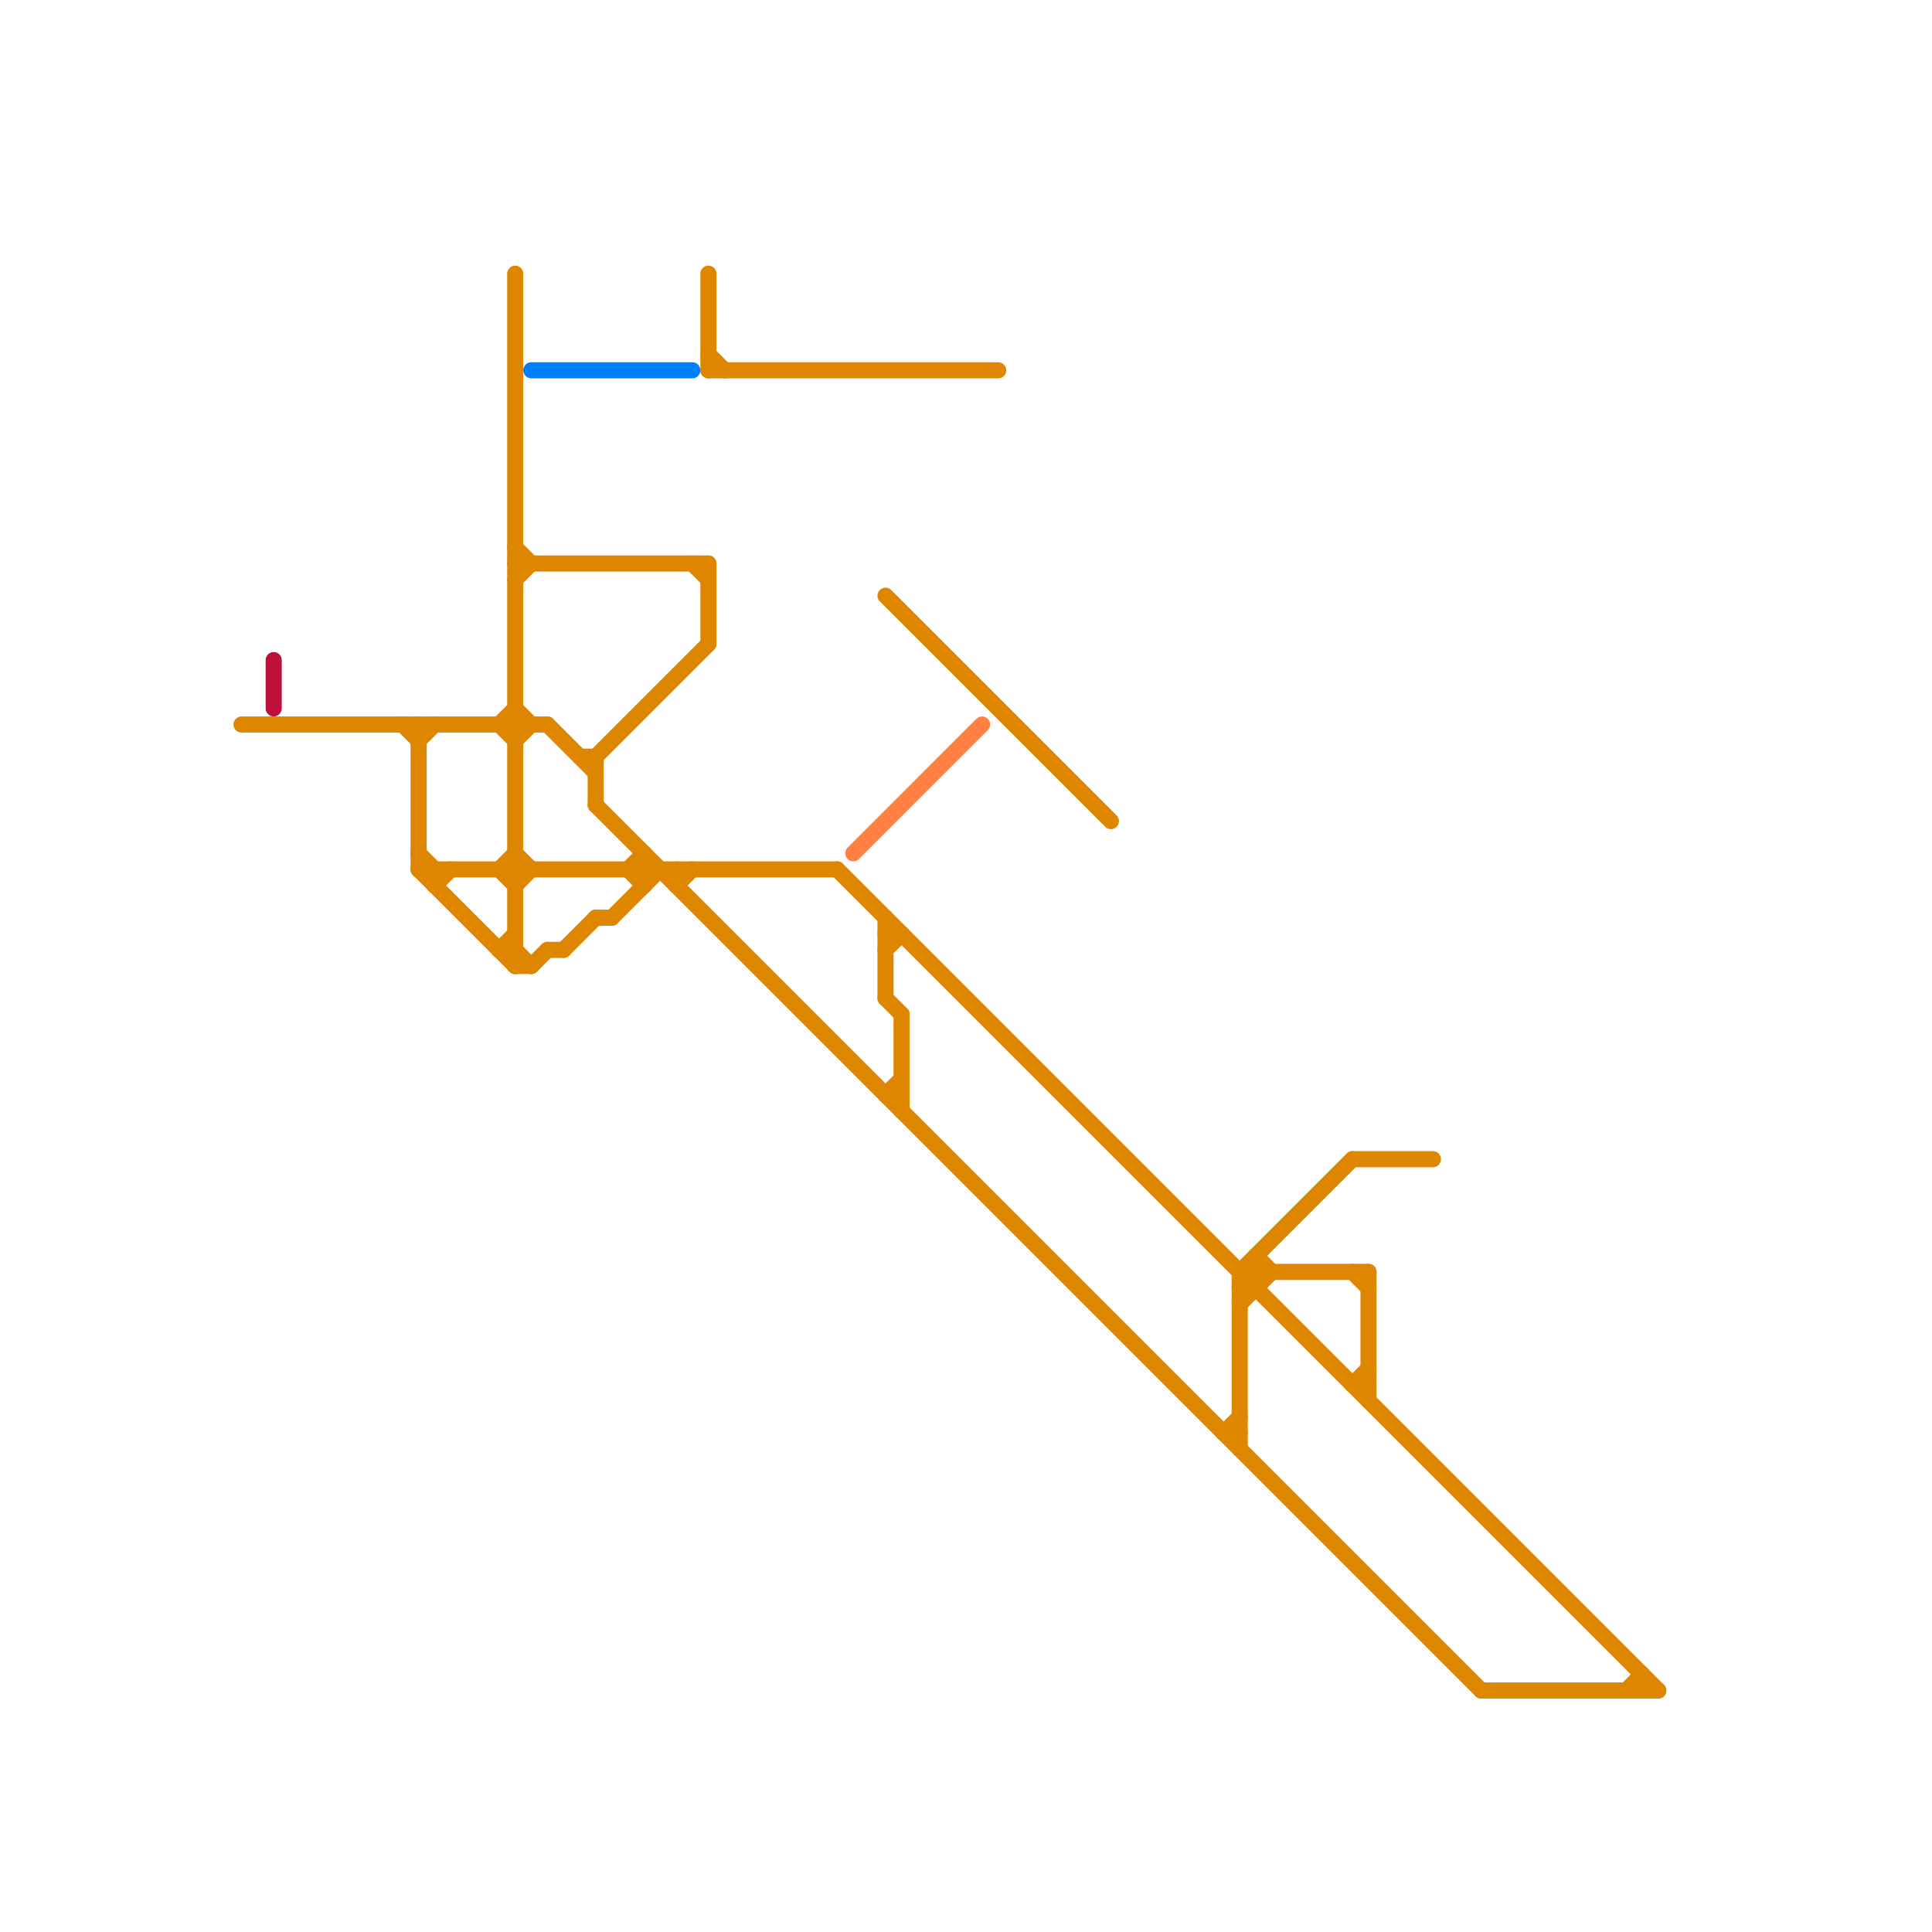 
<svg version="1.1" xmlns="http://www.w3.org/2000/svg" viewBox="0 0 120 120">
<style>text { font: 1px Helvetica; font-weight: 600; white-space: pre; dominant-baseline: central; } line { stroke-width: 1; fill: none; stroke-linecap: round; stroke-linejoin: round; } .c0 { stroke: #df8600 } .c1 { stroke: #bd1038 } .c2 { stroke: #0080ff } .c3 { stroke: #ff8040 }</style><defs><g id="wm-xf"><circle r="1.2" fill="#000"/><circle r="0.9" fill="#fff"/><circle r="0.6" fill="#000"/><circle r="0.3" fill="#fff"/></g><g id="wm"><circle r="0.6" fill="#000"/><circle r="0.3" fill="#fff"/></g></defs><line class="c0" x1="44" y1="17" x2="44" y2="23"/><line class="c0" x1="78" y1="78" x2="78" y2="80"/><line class="c0" x1="78" y1="78" x2="79" y2="79"/><line class="c0" x1="84" y1="79" x2="85" y2="80"/><line class="c0" x1="55" y1="68" x2="56" y2="67"/><line class="c0" x1="32" y1="36" x2="33" y2="35"/><line class="c0" x1="32" y1="17" x2="32" y2="60"/><line class="c0" x1="26" y1="54" x2="32" y2="60"/><line class="c0" x1="37" y1="47" x2="37" y2="50"/><line class="c0" x1="44" y1="23" x2="62" y2="23"/><line class="c0" x1="32" y1="60" x2="33" y2="60"/><line class="c0" x1="85" y1="79" x2="85" y2="87"/><line class="c0" x1="26" y1="54" x2="52" y2="54"/><line class="c0" x1="52" y1="54" x2="103" y2="105"/><line class="c0" x1="44" y1="22" x2="45" y2="23"/><line class="c0" x1="77" y1="79" x2="84" y2="72"/><line class="c0" x1="84" y1="86" x2="85" y2="85"/><line class="c0" x1="31" y1="54" x2="32" y2="55"/><line class="c0" x1="43" y1="35" x2="44" y2="36"/><line class="c0" x1="55" y1="59" x2="56" y2="58"/><line class="c0" x1="77" y1="80" x2="78" y2="79"/><line class="c0" x1="37" y1="47" x2="44" y2="40"/><line class="c0" x1="35" y1="59" x2="37" y2="57"/><line class="c0" x1="84" y1="72" x2="89" y2="72"/><line class="c0" x1="27" y1="55" x2="28" y2="54"/><line class="c0" x1="77" y1="81" x2="79" y2="79"/><line class="c0" x1="34" y1="59" x2="35" y2="59"/><line class="c0" x1="32" y1="59" x2="33" y2="60"/><line class="c0" x1="42" y1="54" x2="42" y2="55"/><line class="c0" x1="101" y1="105" x2="102" y2="104"/><line class="c0" x1="32" y1="46" x2="33" y2="45"/><line class="c0" x1="32" y1="53" x2="33" y2="54"/><line class="c0" x1="26" y1="45" x2="26" y2="54"/><line class="c0" x1="77" y1="79" x2="85" y2="79"/><line class="c0" x1="26" y1="53" x2="27" y2="54"/><line class="c0" x1="32" y1="35" x2="44" y2="35"/><line class="c0" x1="32" y1="44" x2="33" y2="45"/><line class="c0" x1="92" y1="105" x2="103" y2="105"/><line class="c0" x1="31" y1="59" x2="32" y2="59"/><line class="c0" x1="39" y1="54" x2="40" y2="55"/><line class="c0" x1="76" y1="89" x2="77" y2="89"/><line class="c0" x1="36" y1="47" x2="37" y2="47"/><line class="c0" x1="32" y1="55" x2="33" y2="54"/><line class="c0" x1="32" y1="34" x2="33" y2="35"/><line class="c0" x1="77" y1="79" x2="77" y2="90"/><line class="c0" x1="55" y1="62" x2="56" y2="63"/><line class="c0" x1="31" y1="45" x2="32" y2="44"/><line class="c0" x1="39" y1="54" x2="40" y2="53"/><line class="c0" x1="15" y1="45" x2="34" y2="45"/><line class="c0" x1="55" y1="37" x2="69" y2="51"/><line class="c0" x1="55" y1="58" x2="56" y2="58"/><line class="c0" x1="44" y1="35" x2="44" y2="40"/><line class="c0" x1="27" y1="54" x2="27" y2="55"/><line class="c0" x1="33" y1="60" x2="34" y2="59"/><line class="c0" x1="55" y1="68" x2="56" y2="68"/><line class="c0" x1="34" y1="45" x2="37" y2="48"/><line class="c0" x1="40" y1="53" x2="40" y2="55"/><line class="c0" x1="76" y1="89" x2="77" y2="88"/><line class="c0" x1="25" y1="45" x2="26" y2="46"/><line class="c0" x1="31" y1="59" x2="32" y2="58"/><line class="c0" x1="42" y1="55" x2="43" y2="54"/><line class="c0" x1="38" y1="57" x2="41" y2="54"/><line class="c0" x1="84" y1="86" x2="85" y2="86"/><line class="c0" x1="56" y1="63" x2="56" y2="69"/><line class="c0" x1="102" y1="104" x2="102" y2="105"/><line class="c0" x1="31" y1="54" x2="32" y2="53"/><line class="c0" x1="37" y1="57" x2="38" y2="57"/><line class="c0" x1="31" y1="45" x2="32" y2="46"/><line class="c0" x1="55" y1="57" x2="55" y2="62"/><line class="c0" x1="26" y1="46" x2="27" y2="45"/><line class="c0" x1="37" y1="50" x2="92" y2="105"/><line class="c0" x1="77" y1="80" x2="78" y2="80"/><line class="c1" x1="17" y1="41" x2="17" y2="44"/><line class="c2" x1="33" y1="23" x2="43" y2="23"/><line class="c3" x1="53" y1="53" x2="61" y2="45"/>
</svg>
